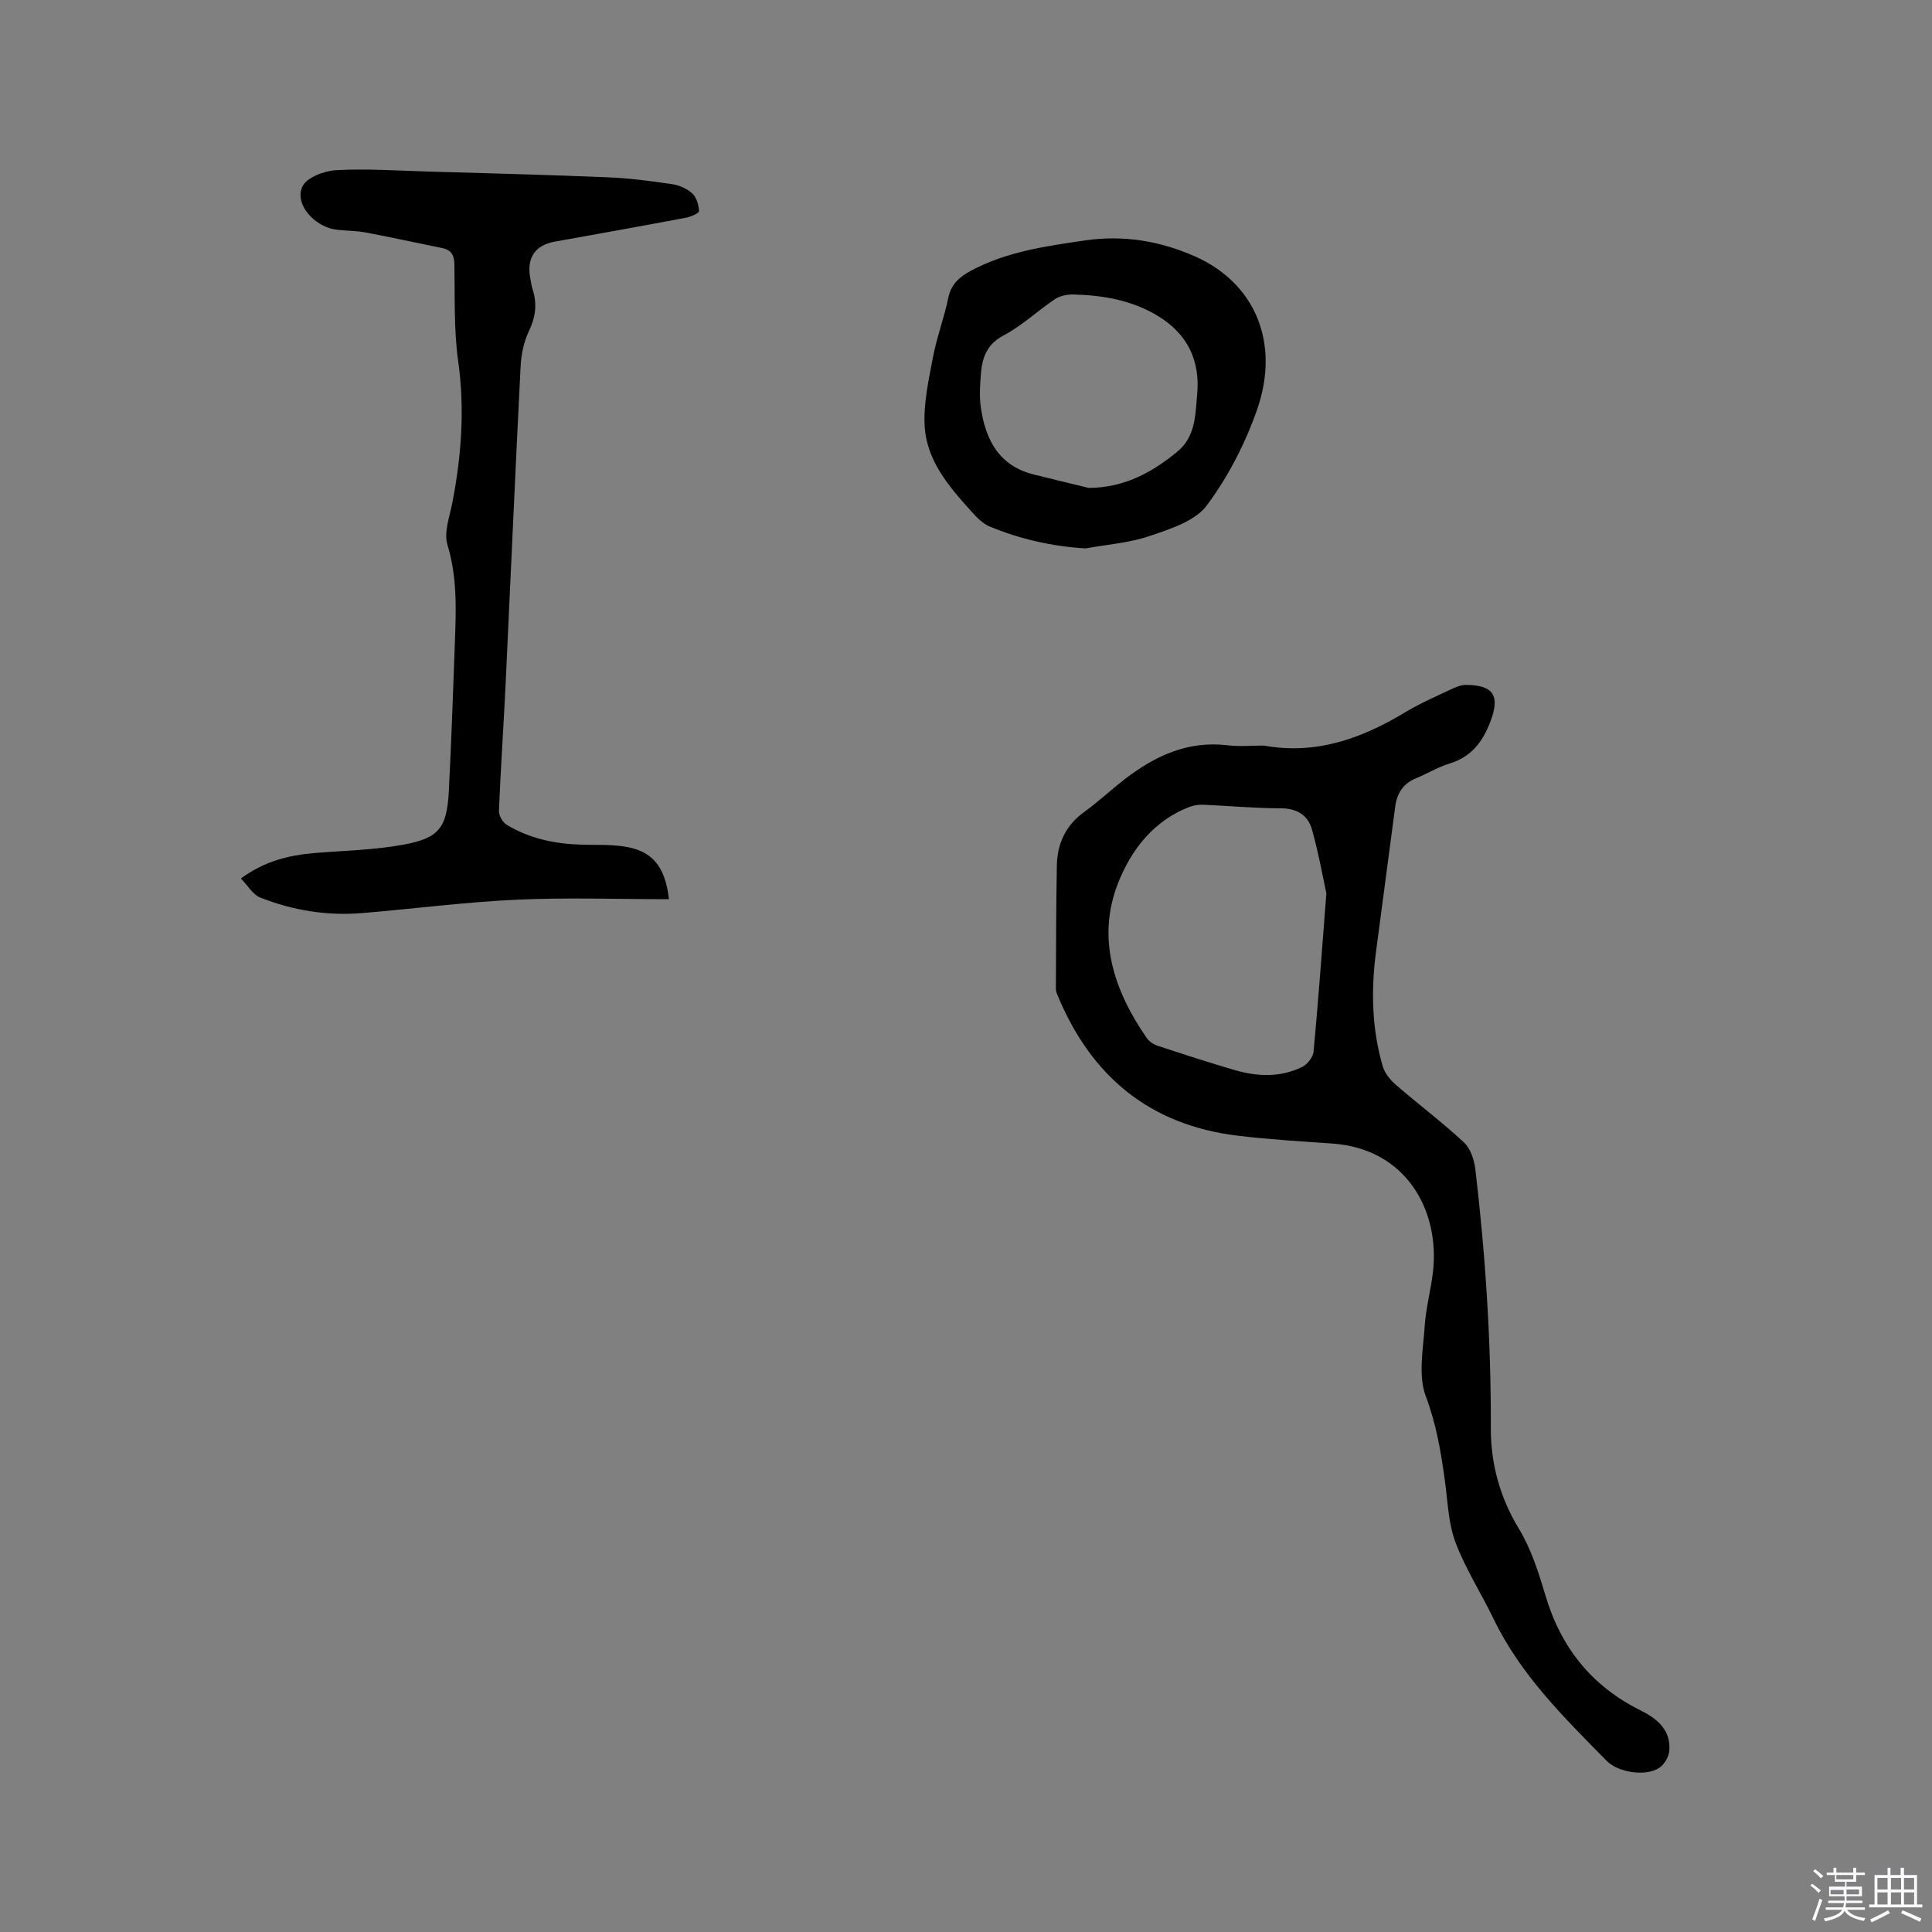 <svg enable-background="new 0 0 400 400" viewBox="0 0 400 400" xmlns="http://www.w3.org/2000/svg"><rect x="0" y="0" width="400" height="400" fill="#808080" stroke="none"/><path d="m374.8 390.4.4-.4c.7.5 1.3 1 1.8 1.4l-.5.5c-.5-.6-1.1-1.1-1.7-1.5zm1 7.3-.6-.3c.5-1.4 1.1-2.8 1.5-4.3.2.1.4.2.6.3-.5 1.3-1 2.8-1.5 4.3zm-.4-10.3.4-.4c.4.3 1 .8 1.7 1.4l-.5.5c-.4-.5-1-1-1.6-1.5zm2.5.3h1.7v-1h.6v1h3.5v-1h.6v1h1.8v.5h-1.8v1.4h-2v1h3.2v2h-3.2v.9h3.3v.5h-3.4c0 .3-.1.6-.1.9h4v.5h-3.7c.7.9 1.9 1.5 3.8 1.7-.1.2-.2.4-.3.6-2.1-.4-3.5-1.1-4-2.1-.4 1-1.8 1.7-4 2.2-.1-.2-.2-.4-.3-.6 2.1-.4 3.4-1 3.8-1.8h-3.4v-.5h3.6c.1-.3.1-.6.2-.9h-3.3v-.5h3.4c0-.3 0-.6 0-.9h-3.2v-2h3.3v-1h-2.1v-1.4h-1.7v-.5zm1.1 3.5v1h2.7c0-.3 0-.4 0-.4 0-.1 0-.2 0-.2 0-.1 0-.2 0-.3h-2.7zm1.2-3v.9h3.5v-.9zm4.7 3h-2.6v.6.4h2.6z" fill="#fbfafc"/><path d="m393.6 386.7h.6v1.5h2.7v6.1h1.1v.6h-11v-.6h1.1v-6.1h2.7v-1.5h.6v1.5h2.1v-1.5zm-2.7 8.8.4.6c-1.2.6-2.5 1.3-3.8 1.9-.1-.2-.2-.4-.3-.6 1.2-.6 2.5-1.2 3.7-1.9zm-2.2-6.7v2.4h2.1v-2.4zm0 3v2.5h2.1v-2.5zm2.8-3v2.4h2.1v-2.4zm0 3v2.5h2.1v-2.5zm6 6.1c-1.4-.7-2.7-1.3-3.9-1.8l.3-.6c1.5.6 2.7 1.2 3.9 1.7zm-1.2-9.1h-2.1v2.4h2.1zm-2.1 3v2.5h2.1v-2.5z" fill="#fbfafc"/><g fill="#010000"><path d="m261.67 154.36c10.75 1.96 20.21-1.43 29.24-6.88 3.07-1.85 6.4-3.29 9.65-4.83.93-.44 1.99-.86 2.99-.85 5.73.06 7.05 2.28 5.01 7.62-1.59 4.18-3.95 7.3-8.44 8.66-2.41.73-4.62 2.1-6.97 3.06-2.64 1.09-3.92 3.12-4.28 5.82-1.33 9.97-2.63 19.95-3.96 29.92-1.08 8.07-.91 16.08 1.38 23.92.42 1.44 1.61 2.84 2.78 3.86 4.63 4.01 9.54 7.69 14.02 11.86 1.37 1.27 2.14 3.63 2.37 5.59 2.1 17.79 3.26 35.63 3.2 53.57-.02 7.33 1.85 14.32 5.81 20.83 2.54 4.18 4.08 9.06 5.49 13.8 3.2 10.76 9.54 18.74 19.61 23.76 3.48 1.73 6.41 4.06 6.04 8.44-.11 1.24-1.03 2.8-2.07 3.49-2.77 1.87-8.51.99-10.87-1.41-8.85-8.99-17.86-17.83-23.45-29.44-2.56-5.32-5.82-10.34-7.88-15.83-1.49-3.97-1.6-8.47-2.19-12.76-.81-5.95-1.79-11.73-3.96-17.5-1.6-4.24-.54-9.59-.23-14.42.24-3.79 1.28-7.51 1.72-11.3 1.45-12.52-5.37-25.48-20.82-26.58-6.55-.46-13.12-.84-19.63-1.63-18.22-2.2-30.36-12.33-37.28-29.09-.16-.39-.35-.81-.34-1.22.04-8.55.04-17.1.2-25.64.09-4.55 1.84-8.33 5.7-11.1 2.92-2.1 5.55-4.6 8.4-6.79 6.21-4.77 12.96-7.95 21.12-7 2.52.32 5.1.07 7.64.07zm12.94 30.59c-.65-2.95-1.56-8.13-2.97-13.17-.83-2.98-3.08-4.43-6.48-4.43-5.29 0-10.57-.5-15.86-.73-.93-.04-1.93.05-2.79.36-7.62 2.79-12.35 9.02-15.03 15.87-4.49 11.46-.84 22.25 5.93 32.05.49.71 1.39 1.32 2.23 1.6 5.33 1.76 10.66 3.5 16.04 5.06 4.68 1.36 9.45 1.54 13.94-.67 1.07-.53 2.23-2.03 2.34-3.17.95-10.13 1.68-20.28 2.65-32.77z"/><path d="m138.5 186.17c-10.57 0-21.06-.38-31.51.1-10.67.49-21.31 1.88-31.97 2.77-7.29.61-14.39-.54-21.16-3.22-1.53-.61-2.56-2.49-3.98-3.94 4.9-3.61 9.95-4.82 15.28-5.27 6.11-.51 12.29-.62 18.3-1.72 7.51-1.37 9.07-3.53 9.47-11.16.52-10.16.87-20.33 1.24-30.49.25-6.86.54-13.65-1.53-20.44-.78-2.56.45-5.81 1.01-8.7 1.89-9.73 2.6-19.43 1.21-29.36-.92-6.58-.66-13.33-.78-20-.03-1.9-.64-2.99-2.5-3.37-5.27-1.08-10.53-2.23-15.82-3.23-1.86-.35-3.79-.35-5.69-.54-.63-.06-1.26-.18-1.87-.37-3.93-1.25-7.16-5.41-5.57-8.65.92-1.87 4.52-3.22 7-3.35 6.22-.35 12.49.1 18.74.28 12.49.36 24.99.68 37.48 1.2 4.44.18 8.87.76 13.26 1.41 1.5.22 3.13.93 4.23 1.94.88.81 1.32 2.39 1.38 3.65.02.43-1.69 1.17-2.69 1.36-9.05 1.71-18.12 3.34-27.18 4.96-3.92.7-5.74 3.18-5.13 7.17.15.94.3 1.89.58 2.8.93 2.97.59 5.67-.79 8.54-1.05 2.19-1.59 4.79-1.72 7.24-1.12 22.02-2.07 44.04-3.12 66.06-.41 8.68-1.02 17.35-1.37 26.04-.04.96.78 2.39 1.62 2.89 4.73 2.86 9.99 3.95 15.47 4.11 2.86.08 5.75-.06 8.56.34 5.96.81 8.74 3.95 9.55 10.95z"/><path d="m224.76 113.54c-6.98-.41-13.55-1.93-19.86-4.53-1.47-.61-2.73-1.95-3.84-3.18-4.65-5.15-9.28-10.55-9.63-17.79-.22-4.66.85-9.43 1.73-14.08.79-4.14 2.31-8.14 3.17-12.28.58-2.82 2.28-4.32 4.6-5.58 7.43-4.01 15.59-5.14 23.77-6.33 7.88-1.15 15.45.12 22.63 3.28 12.48 5.48 17.8 17.9 12.91 31.83-2.45 6.99-5.99 13.88-10.41 19.79-2.43 3.25-7.55 4.85-11.77 6.29-4.22 1.45-8.84 1.77-13.3 2.58zm.66-12.52c7.24-.05 13-3.11 18.31-7.49 3.85-3.17 3.74-7.67 4.13-11.89.66-7.05-2.06-12.6-8.25-16.3-5.35-3.21-11.26-4.21-17.36-4.37-1.28-.03-2.8.27-3.84.97-3.6 2.41-6.81 5.49-10.6 7.49-3.49 1.84-4.45 4.57-4.72 7.93-.19 2.32-.35 4.7-.02 6.98.96 6.7 3.75 12.12 11 13.91 3.77.94 7.56 1.85 11.35 2.77z"/></g></svg>